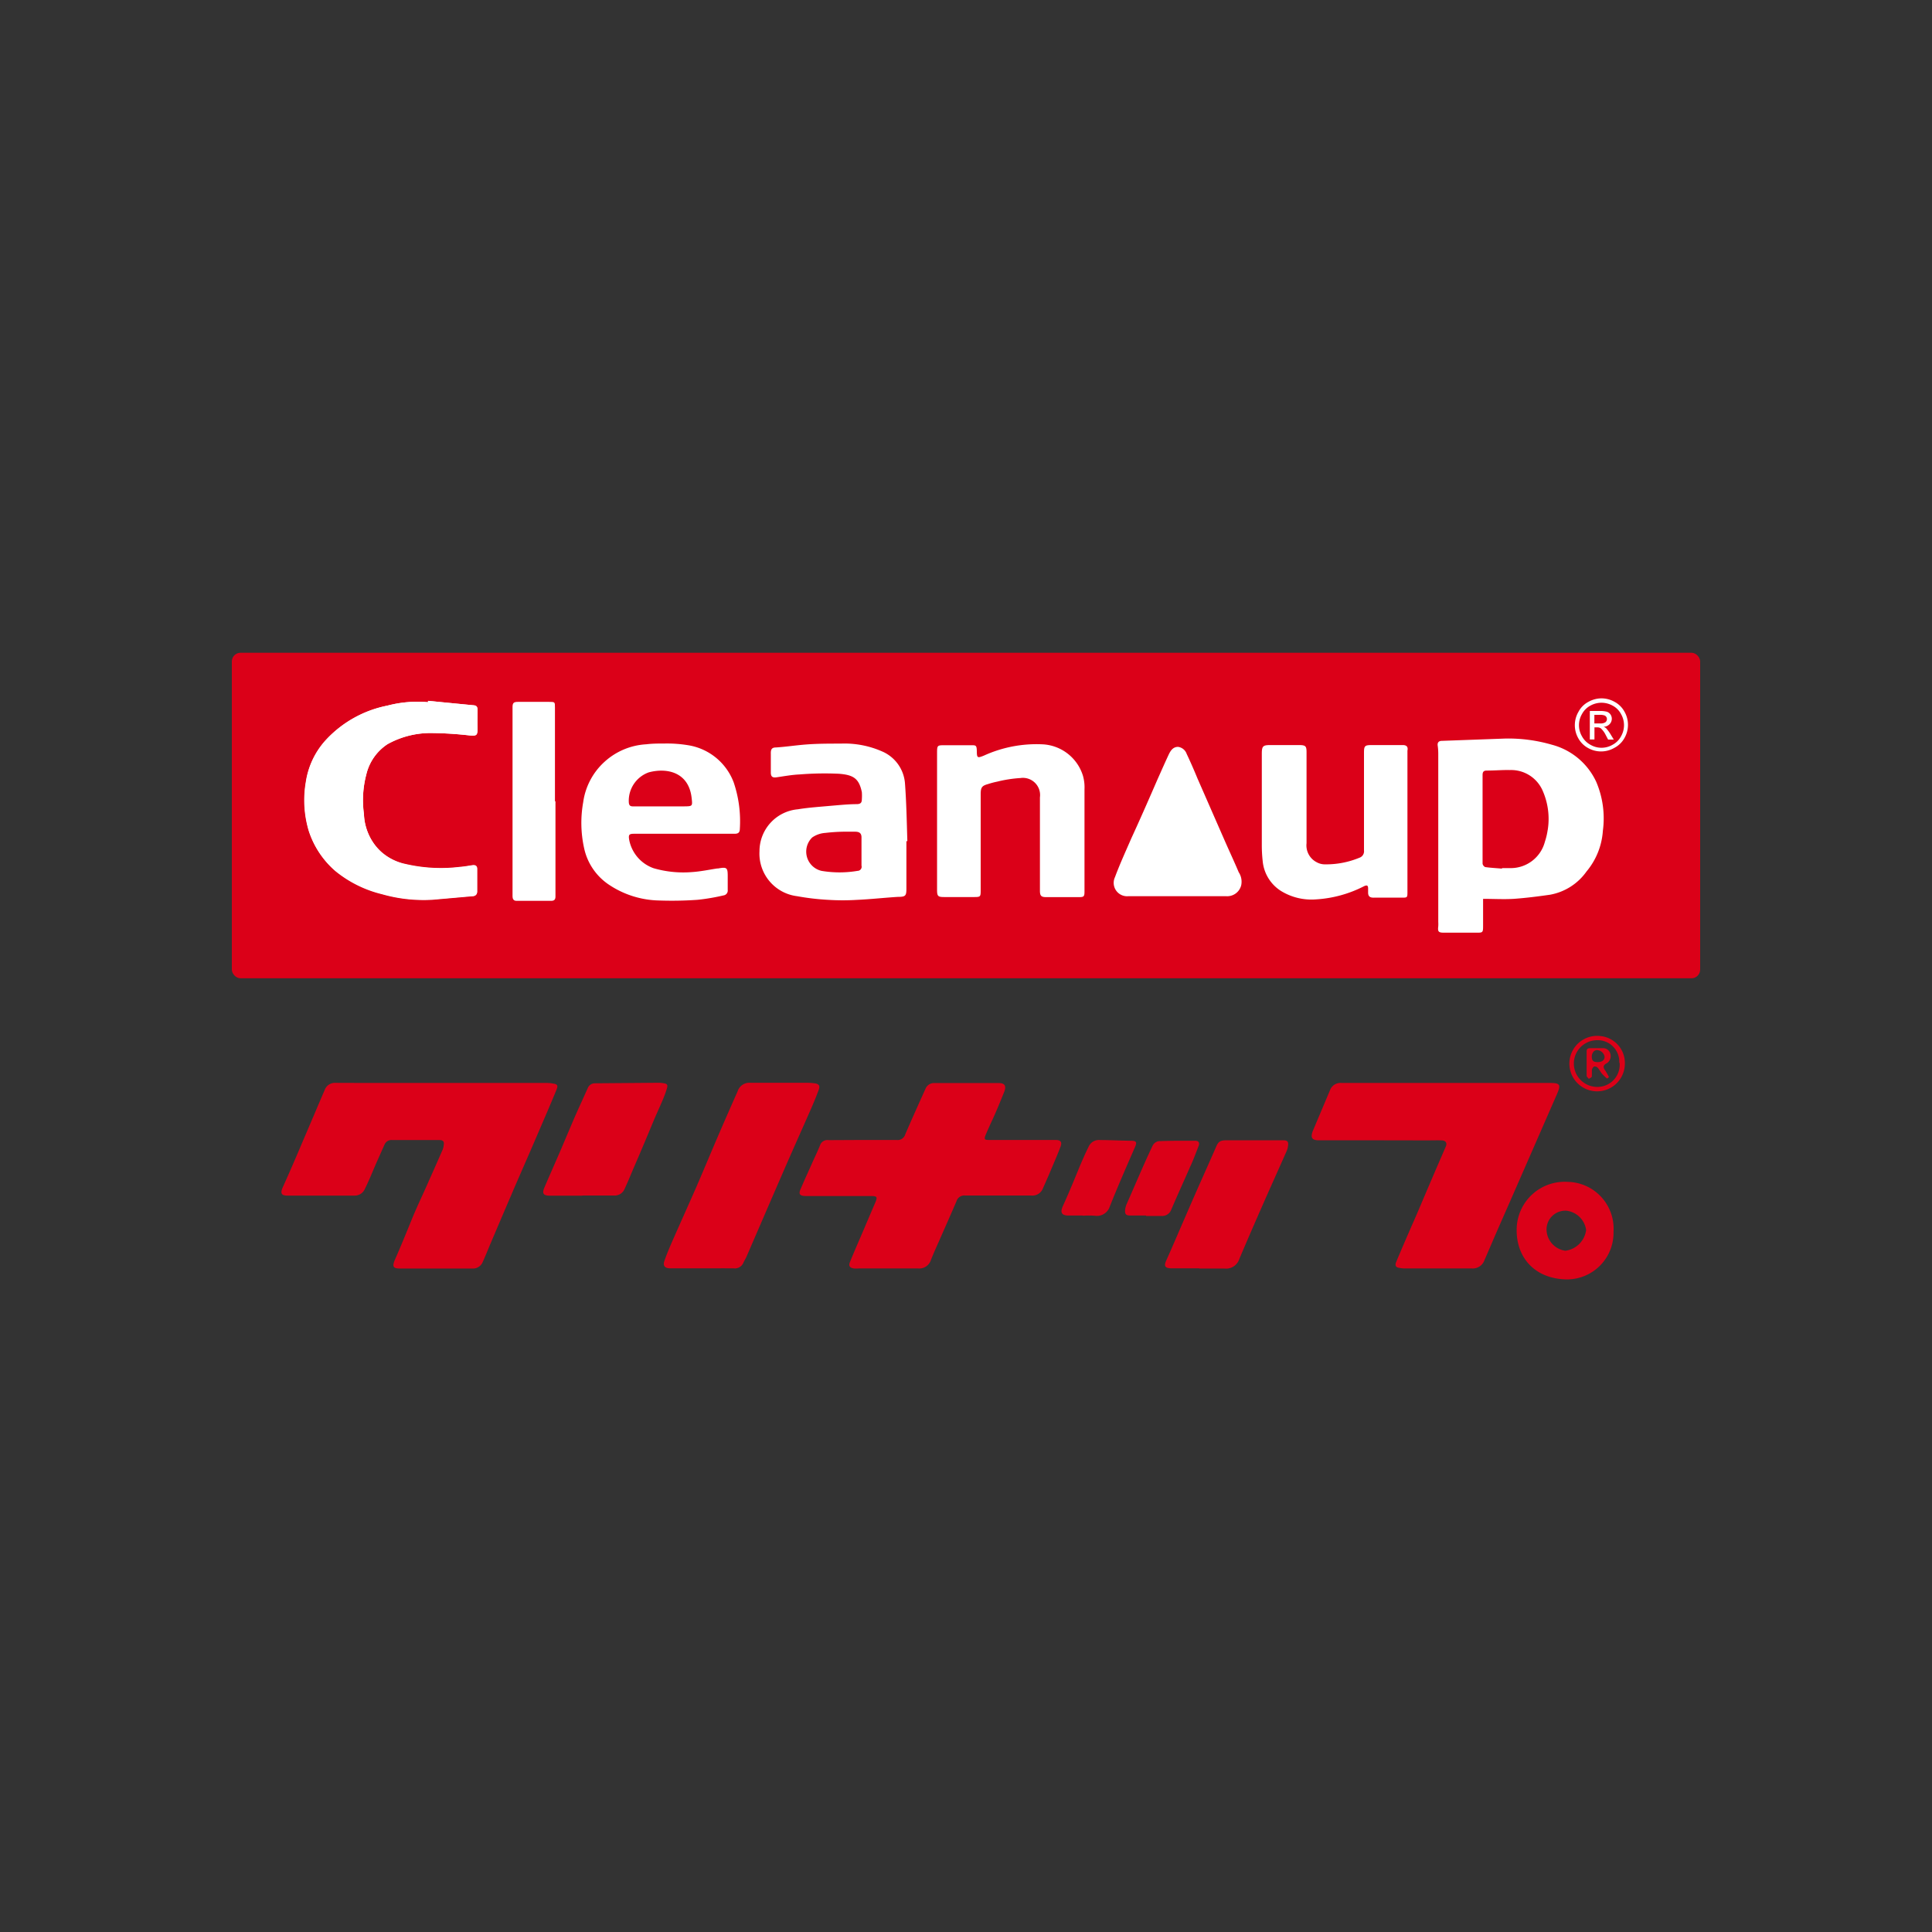 <svg id="圖層_1" data-name="圖層 1" xmlns="http://www.w3.org/2000/svg" viewBox="0 0 225 225"><rect x="0" y="0" width="225" height="225" fill="#333333" stroke="none"/><defs><style>.cls-1{fill:#db0018;}.cls-2{fill:#fff;}</style></defs><rect class="cls-1" x="27" y="76.02" width="171" height="37.91" rx="1.01"/><path class="cls-1" d="M51.44,126.12h12c.32,0,.64,0,.95.07.51.06.62.22.43.69-.35.87-.72,1.72-1.08,2.58-.7,1.62-1.39,3.24-2.09,4.85s-1.42,3.24-2.11,4.86c-.86,2-1.71,4-2.56,6-.26.63-.51,1.26-.8,1.88a1.22,1.22,0,0,1-1.2.68H46.56c-.79,0-.89-.25-.58-1,.7-1.58,1.35-3.19,2-4.78s1.35-3,2-4.51q.81-1.8,1.59-3.6a2.08,2.08,0,0,0,.11-.54c.06-.38-.11-.53-.51-.53q-2.74,0-5.49,0a.87.87,0,0,0-.89.51l-1,2.24c-.43,1-.83,2-1.29,2.92a1.28,1.28,0,0,1-1.23.8c-2.6,0-5.2,0-7.8,0-.69,0-.84-.26-.56-.92q1-2.22,1.94-4.44c.73-1.72,1.47-3.43,2.19-5.14.26-.6.51-1.2.77-1.79a1.26,1.26,0,0,1,1.28-.84C43.25,126.13,47.35,126.12,51.44,126.12Z"/><path class="cls-1" d="M160.6,132.8h-7c-.83,0-1-.32-.71-1.09l2-4.74a1.3,1.3,0,0,1,1.33-.85h24.23c1.25,0,1.36.18.87,1.31l-3.82,8.74q-1.62,3.71-3.25,7.41l-1.38,3.2a1.44,1.44,0,0,1-1.49.94c-2.64,0-5.27,0-7.91,0a5,5,0,0,1-.54-.07c-.43-.06-.47-.35-.34-.66.61-1.46,1.24-2.91,1.87-4.36.45-1,.9-2.07,1.34-3.11s.94-2.2,1.41-3.3l1.17-2.7c.17-.4,0-.69-.47-.71s-1.21,0-1.82,0Z"/><path class="cls-1" d="M100.49,132.76h3.93a.91.91,0,0,0,1-.64c.77-1.79,1.57-3.56,2.37-5.34a1.07,1.07,0,0,1,1-.65h7.5c.71,0,.93.31.67,1-.5,1.25-1,2.48-1.59,3.72-.2.45-.41.9-.6,1.37s-.06.54.35.54l4.18,0c1.21,0,2.42,0,3.63,0,.58,0,.79.23.58.78-.38,1-.82,2-1.24,3-.26.62-.53,1.22-.8,1.83a1.31,1.31,0,0,1-1.37.86c-2.57,0-5.14,0-7.71,0a.94.94,0,0,0-1,.67c-.68,1.59-1.39,3.17-2.08,4.75-.31.69-.61,1.37-.89,2.07a1.41,1.41,0,0,1-1.49,1c-2.3,0-4.6,0-6.9,0a3.08,3.08,0,0,1-.61,0c-.45-.07-.62-.3-.44-.73.55-1.35,1.13-2.67,1.7-4,.42-1,.85-2,1.26-2.95.27-.66.2-.75-.51-.75h-7.5c-.8,0-1-.2-.64-.93.42-1,.89-2,1.33-3,.3-.67.62-1.33.89-2a.9.9,0,0,1,1-.58Z"/><path class="cls-1" d="M81.8,147.71H78.07c-.64,0-.9-.29-.69-.88.27-.78.6-1.55.93-2.31.93-2.11,1.88-4.22,2.81-6.34.83-1.92,1.63-3.85,2.46-5.78.76-1.77,1.54-3.54,2.32-5.3a1.44,1.44,0,0,1,1.5-1c2.18,0,4.36,0,6.55,0a6.8,6.8,0,0,1,.9.06c.53.07.68.28.49.78-.26.7-.54,1.39-.84,2.08-1.07,2.44-2.16,4.86-3.22,7.3-1.45,3.33-2.88,6.65-4.33,10-.11.26-.27.49-.38.75a1.08,1.08,0,0,1-1.14.64C84.22,147.7,83,147.71,81.8,147.71Z"/><path class="cls-1" d="M139.67,147.71H136.5c-.85,0-1-.25-.64-1,.71-1.58,1.38-3.17,2.07-4.75.59-1.36,1.18-2.72,1.78-4.07s1.29-2.89,1.92-4.34c.27-.64.53-.76,1.23-.75,2.21,0,4.42,0,6.64,0,.35,0,.55.12.52.49a2.22,2.22,0,0,1-.16.72c-.94,2.13-1.9,4.25-2.84,6.39s-1.81,4.14-2.69,6.22a1.61,1.61,0,0,1-1.74,1.11c-1,0-2,0-2.92,0Z"/><path class="cls-1" d="M67.81,139.25H64.09c-.82,0-1-.24-.67-1,.56-1.3,1.13-2.59,1.69-3.88.62-1.44,1.22-2.88,1.84-4.32.49-1.11,1-2.21,1.49-3.31a.9.9,0,0,1,.86-.58l7.45-.06h.1c1,.1,1,.15.68,1.09s-.89,2.11-1.34,3.17c-.83,2-1.67,4-2.51,5.93-.3.72-.6,1.44-.93,2.15a1.25,1.25,0,0,1-1.26.79c-1.23,0-2.45,0-3.68,0Z"/><path class="cls-1" d="M187.91,143.44A5.43,5.43,0,0,1,182.4,149c-3.77-.1-5.81-2.64-5.77-5.8a5.59,5.59,0,0,1,5.92-5.56A5.45,5.45,0,0,1,187.91,143.44ZM182.44,141a2.19,2.19,0,0,0-2.33,2.26,2.54,2.54,0,0,0,2.19,2.4,2.79,2.79,0,0,0,2.42-2.42,2.63,2.63,0,0,0-2.28-2.24Z"/><path class="cls-1" d="M126.11,141.56h-1.66c-.83,0-1-.36-.67-1.1.71-1.56,1.36-3.14,2-4.71.32-.74.63-1.47,1-2.2a1.3,1.3,0,0,1,1.34-.78c1.19,0,2.38.07,3.56.08.66,0,.76.15.5.74-1,2.29-2,4.58-2.92,6.88a1.58,1.58,0,0,1-1.79,1.11,12.14,12.14,0,0,0-1.35,0Z"/><path class="cls-1" d="M133.46,141.56h-1.81c-.52,0-.66-.15-.62-.67a2.42,2.42,0,0,1,.2-.71c1-2.26,1.94-4.52,3-6.75a1,1,0,0,1,.69-.53c1.42-.06,2.85-.05,4.27-.05.39,0,.55.22.4.61-.32.82-.62,1.65-1,2.45-.72,1.66-1.48,3.3-2.2,5a1.12,1.12,0,0,1-1.1.7c-.6,0-1.21,0-1.81,0Z"/><path class="cls-1" d="M189.23,123.92a3.23,3.23,0,1,1-2.84-3.26A3.15,3.15,0,0,1,189.23,123.92Zm-.65-.15a2.51,2.51,0,0,0-2.57-2.63,2.72,2.72,0,0,0,0,5.44,2.58,2.58,0,0,0,2.61-2.81Z"/><path class="cls-1" d="M187.16,125.61a6.28,6.28,0,0,1-.59-.56c-.18-.22-.31-.49-.49-.69a.52.52,0,0,0-.42-.16.6.6,0,0,0-.27.41c0,.22,0,.47,0,.69s-.23.23-.35.35c-.09-.12-.25-.24-.26-.36,0-1,0-1.91,0-2.86,0-.33.21-.37.48-.36h1.38a.87.87,0,0,1,.89.61,1,1,0,0,1-.39,1.14c-.47.23-.47.48-.19.86a8.2,8.2,0,0,1,.43.76Zm-1.07-1.92c.48,0,.77-.23.78-.6a.91.91,0,0,0-.9-.79c-.35,0-.6.35-.59.79s.18.61.71.6Z"/><path class="cls-2" d="M39.07,101.46a13.69,13.69,0,0,0,5.41,2.68,17.7,17.7,0,0,0,5.88.65l4.64-.41c.33,0,.55-.18.55-.52,0-.89,0-1.78,0-2.66,0-.31-.21-.44-.51-.41-.5.07-1,.17-1.48.2a18.27,18.27,0,0,1-6.34-.33,6.86,6.86,0,0,1-2.84-1.42,6.63,6.63,0,0,1-2-4.4,11.85,11.85,0,0,1,.27-4.63,5.8,5.8,0,0,1,2.5-3.55,10.33,10.33,0,0,1,5.23-1.29,42.34,42.34,0,0,1,4.35.28c.77.06.9,0,.89-.79s0-1.48,0-2.22c0-.27-.08-.47-.42-.5l-5.33-.52s0,.11,0,.16a13.74,13.74,0,0,0-4.74.4,13.24,13.24,0,0,0-7.16,4,9.25,9.25,0,0,0-2.33,4.9,12.59,12.59,0,0,0,.34,5.68A10.24,10.24,0,0,0,39.07,101.46Z"/><path class="cls-2" d="M45.12,86.66a10.33,10.33,0,0,1,5.23-1.29,42.34,42.34,0,0,1,4.35.28c.76.07.9,0,.89-.79s0-1.48,0-2.22c0-.27-.09-.47-.42-.5l-5.34-.52a.86.86,0,0,1,0,.16,13.7,13.7,0,0,0-4.73.4,13.24,13.24,0,0,0-7.16,4,9.25,9.25,0,0,0-2.33,4.9,12.45,12.45,0,0,0,.34,5.68,10.18,10.18,0,0,0,3.15,4.66,14,14,0,0,0,5.41,2.68,17.52,17.52,0,0,0,5.89.64c1.54-.12,3.09-.27,4.63-.4.34,0,.55-.18.55-.53,0-.88,0-1.77,0-2.65,0-.31-.21-.45-.52-.41-.49.07-1,.17-1.48.2a18.21,18.21,0,0,1-6.33-.33,6.05,6.05,0,0,1-4.86-5.82,11.67,11.67,0,0,1,.28-4.63A5.86,5.86,0,0,1,45.12,86.66Z"/><path class="cls-2" d="M142.59,97.81l-3.14-7.17c-.41-1-.81-1.91-1.25-2.84a1.23,1.23,0,0,0-1-.82c-.58,0-.86.42-1.07.85-.47,1-.88,1.94-1.32,2.92-1,2.3-2,4.59-3.06,6.89-.65,1.5-1.34,3-1.9,4.51a1.56,1.56,0,0,0,1.56,2.22c1.89,0,3.79,0,5.68,0h5.7a1.68,1.68,0,0,0,1.76-1.27,2,2,0,0,0-.29-1.52C143.72,100.3,143.14,99.07,142.59,97.81Z"/><path class="cls-2" d="M105.39,91.18a4.41,4.41,0,0,0-2.71-3.69,10.86,10.86,0,0,0-4.77-.89c-1.29,0-2.58,0-3.86.09s-2.46.28-3.69.36c-.55,0-.6.31-.59.76,0,.71,0,1.43,0,2.15,0,.45.16.63.63.57.91-.13,1.82-.3,2.73-.34a36.37,36.37,0,0,1,4.55-.08c1.71.13,2.36.55,2.69,2.14a5.93,5.93,0,0,1,0,.84c0,.42-.18.55-.58.56-1,0-2,.11-3,.19-1.29.12-2.59.2-3.87.41a4.9,4.9,0,0,0-4.47,4.87,5,5,0,0,0,4.38,5.25,28.66,28.66,0,0,0,3.71.43,26.62,26.62,0,0,0,3.22,0c1.6-.07,3.2-.25,4.8-.35.92,0,1-.13,1-1,0-1.83,0-3.66,0-5.49h.11C105.6,95.69,105.56,93.43,105.39,91.18Zm-5.52,10.24a12.6,12.6,0,0,1-4.2,0,2.3,2.3,0,0,1-1.08-3.89A3.05,3.05,0,0,1,96.12,97a21,21,0,0,1,2.1-.14v0h1.36c.45,0,.76.13.75.69,0,1.08,0,2.17,0,3.26A.48.48,0,0,1,99.87,101.42Z"/><path class="cls-2" d="M126.13,90.38a5.19,5.19,0,0,0-4.8-3.7A14.78,14.78,0,0,0,114.58,88c-.74.3-.81.27-.82-.49s-.12-.72-.73-.72H110c-.82,0-.87,0-.87.88v7.86h0v4.24c0,1.29,0,2.58,0,3.87,0,.75.12.83.86.83h3.33c.9,0,.89,0,.89-.89V92.51c0-.8.13-1,.86-1.2a9.73,9.73,0,0,1,1.06-.28,15,15,0,0,1,2.71-.42,2,2,0,0,1,2.27,2.25c0,3.63,0,7.26,0,10.88,0,.6.16.74.75.74h3.78c.59,0,.66-.07.66-.67q0-6,0-11.89A4.94,4.94,0,0,0,126.13,90.38Z"/><path class="cls-2" d="M185.9,91.06a7.91,7.91,0,0,0-5.17-4.33,18.23,18.23,0,0,0-5.4-.72l-7.41.27c-.37,0-.55.2-.48.6a6.69,6.69,0,0,1,.06.9v19.59a4.1,4.1,0,0,1,0,.5c-.07.61,0,.75.66.75h3.78c.73,0,.78,0,.78-.76v-3.18c1.24,0,2.42.07,3.57,0,1.41-.1,2.82-.28,4.22-.48a6.64,6.64,0,0,0,4.25-2.7,8.25,8.25,0,0,0,1.91-4.75A10.83,10.83,0,0,0,185.9,91.06Zm-5.66,5.61a7.8,7.8,0,0,1-.32,1.35,4.11,4.11,0,0,1-4,3.08c-.33,0-.67,0-1,0v.06c-.66-.06-1.31-.09-1.95-.18a.54.54,0,0,1-.31-.4c0-.6,0-1.2,0-1.8,0-2.84,0-5.67,0-8.51,0-.36.1-.54.52-.53.89,0,1.78-.08,2.66-.06A4,4,0,0,1,179.62,92a8.14,8.14,0,0,1,.62,4.7Z"/><path class="cls-2" d="M163.33,86.77c-1.19,0-2.38,0-3.57,0-.81,0-.91.09-.91.88,0,3.8,0,7.59,0,11.39a.79.79,0,0,1-.53.85,10.13,10.13,0,0,1-4.1.77,1.93,1.93,0,0,1-.85-.23,2.2,2.2,0,0,1-1.21-2.23c0-3.53,0-7.06,0-10.58,0-.72-.1-.84-.84-.85h-3.37c-.86,0-1,.12-1,1V98.41a16.51,16.51,0,0,0,.1,1.85,4.62,4.62,0,0,0,2.1,3.48,6.78,6.78,0,0,0,4.14,1,14.05,14.05,0,0,0,5.58-1.54c.31-.14.45-.1.46.24l0,.51c0,.45.23.61.7.59,1.08,0,2.15,0,3.23,0,.62,0,.65,0,.65-.65V95.68c0-2.75,0-5.51,0-8.26C164,87,163.84,86.76,163.33,86.77Z"/><path class="cls-2" d="M80.21,86.8a15.22,15.22,0,0,0-2.79-.21c-.72,0-1.44,0-2.16.09a7.87,7.87,0,0,0-4.88,2.06,7.78,7.78,0,0,0-2.46,4.68,13.64,13.64,0,0,0,.1,5.33A6.84,6.84,0,0,0,70.87,103a10.88,10.88,0,0,0,5.86,1.87,42.57,42.57,0,0,0,4.52-.08,24,24,0,0,0,3-.51.57.57,0,0,0,.5-.64c0-.54,0-1.07,0-1.61,0-1-.11-1.07-1.11-.89l-.1,0c-1,.15-2,.37-3.07.43a12.41,12.41,0,0,1-4.36-.46,4.38,4.38,0,0,1-2.84-3.33c-.09-.58,0-.68.6-.68h5.79v0h5.9c.39,0,.59-.13.6-.54a14.13,14.13,0,0,0-.71-5.43A6.81,6.81,0,0,0,80.21,86.8Zm-.57,7.11c-.81,0-1.62,0-2.42,0v0H73.7c-.35,0-.45-.16-.47-.49a3.51,3.51,0,0,1,2.32-3.47c2.16-.58,4.68,0,5,3C80.66,93.9,80.65,93.9,79.64,93.91Z"/><path class="cls-2" d="M64.63,93.32h0V82.4c0-.66,0-.66-.69-.66-1.21,0-2.42,0-3.62,0-.48,0-.63.11-.63.6q0,10.68,0,21.37c0,.23,0,.46,0,.69s.09.51.44.51c1.36,0,2.72,0,4.08,0,.36,0,.48-.18.48-.5V93.32Z"/><path class="cls-2" d="M186.5,81.33a3.11,3.11,0,0,1,1.52.4,2.83,2.83,0,0,1,1.16,1.14,3.1,3.1,0,0,1,0,3.09A2.84,2.84,0,0,1,188,87.1a3.08,3.08,0,0,1-3.08,0A2.84,2.84,0,0,1,183.82,86a3.08,3.08,0,0,1,0-3.09A2.75,2.75,0,0,1,185,81.73,3.14,3.14,0,0,1,186.5,81.33Zm0,.51a2.7,2.7,0,0,0-1.27.33,2.4,2.4,0,0,0-1,1,2.57,2.57,0,0,0,0,2.57,2.44,2.44,0,0,0,1,1,2.55,2.55,0,0,0,2.56,0,2.37,2.37,0,0,0,1-1,2.59,2.59,0,0,0,0-2.57,2.34,2.34,0,0,0-1-1A2.7,2.7,0,0,0,186.5,81.84Zm-1.35,4.28V82.8h1.14a3,3,0,0,1,.85.09.84.84,0,0,1,.42.32.88.88,0,0,1,.15.49.9.9,0,0,1-.26.64,1,1,0,0,1-.69.3,1.05,1.05,0,0,1,.29.17,5.12,5.12,0,0,1,.49.66l.4.66h-.66L187,85.6a2.62,2.62,0,0,0-.56-.77.67.67,0,0,0-.43-.12h-.32v1.41Zm.53-1.87h.66a1,1,0,0,0,.63-.14.47.47,0,0,0,.09-.63.44.44,0,0,0-.23-.17,1.6,1.6,0,0,0-.54-.06h-.61Z"/></svg>